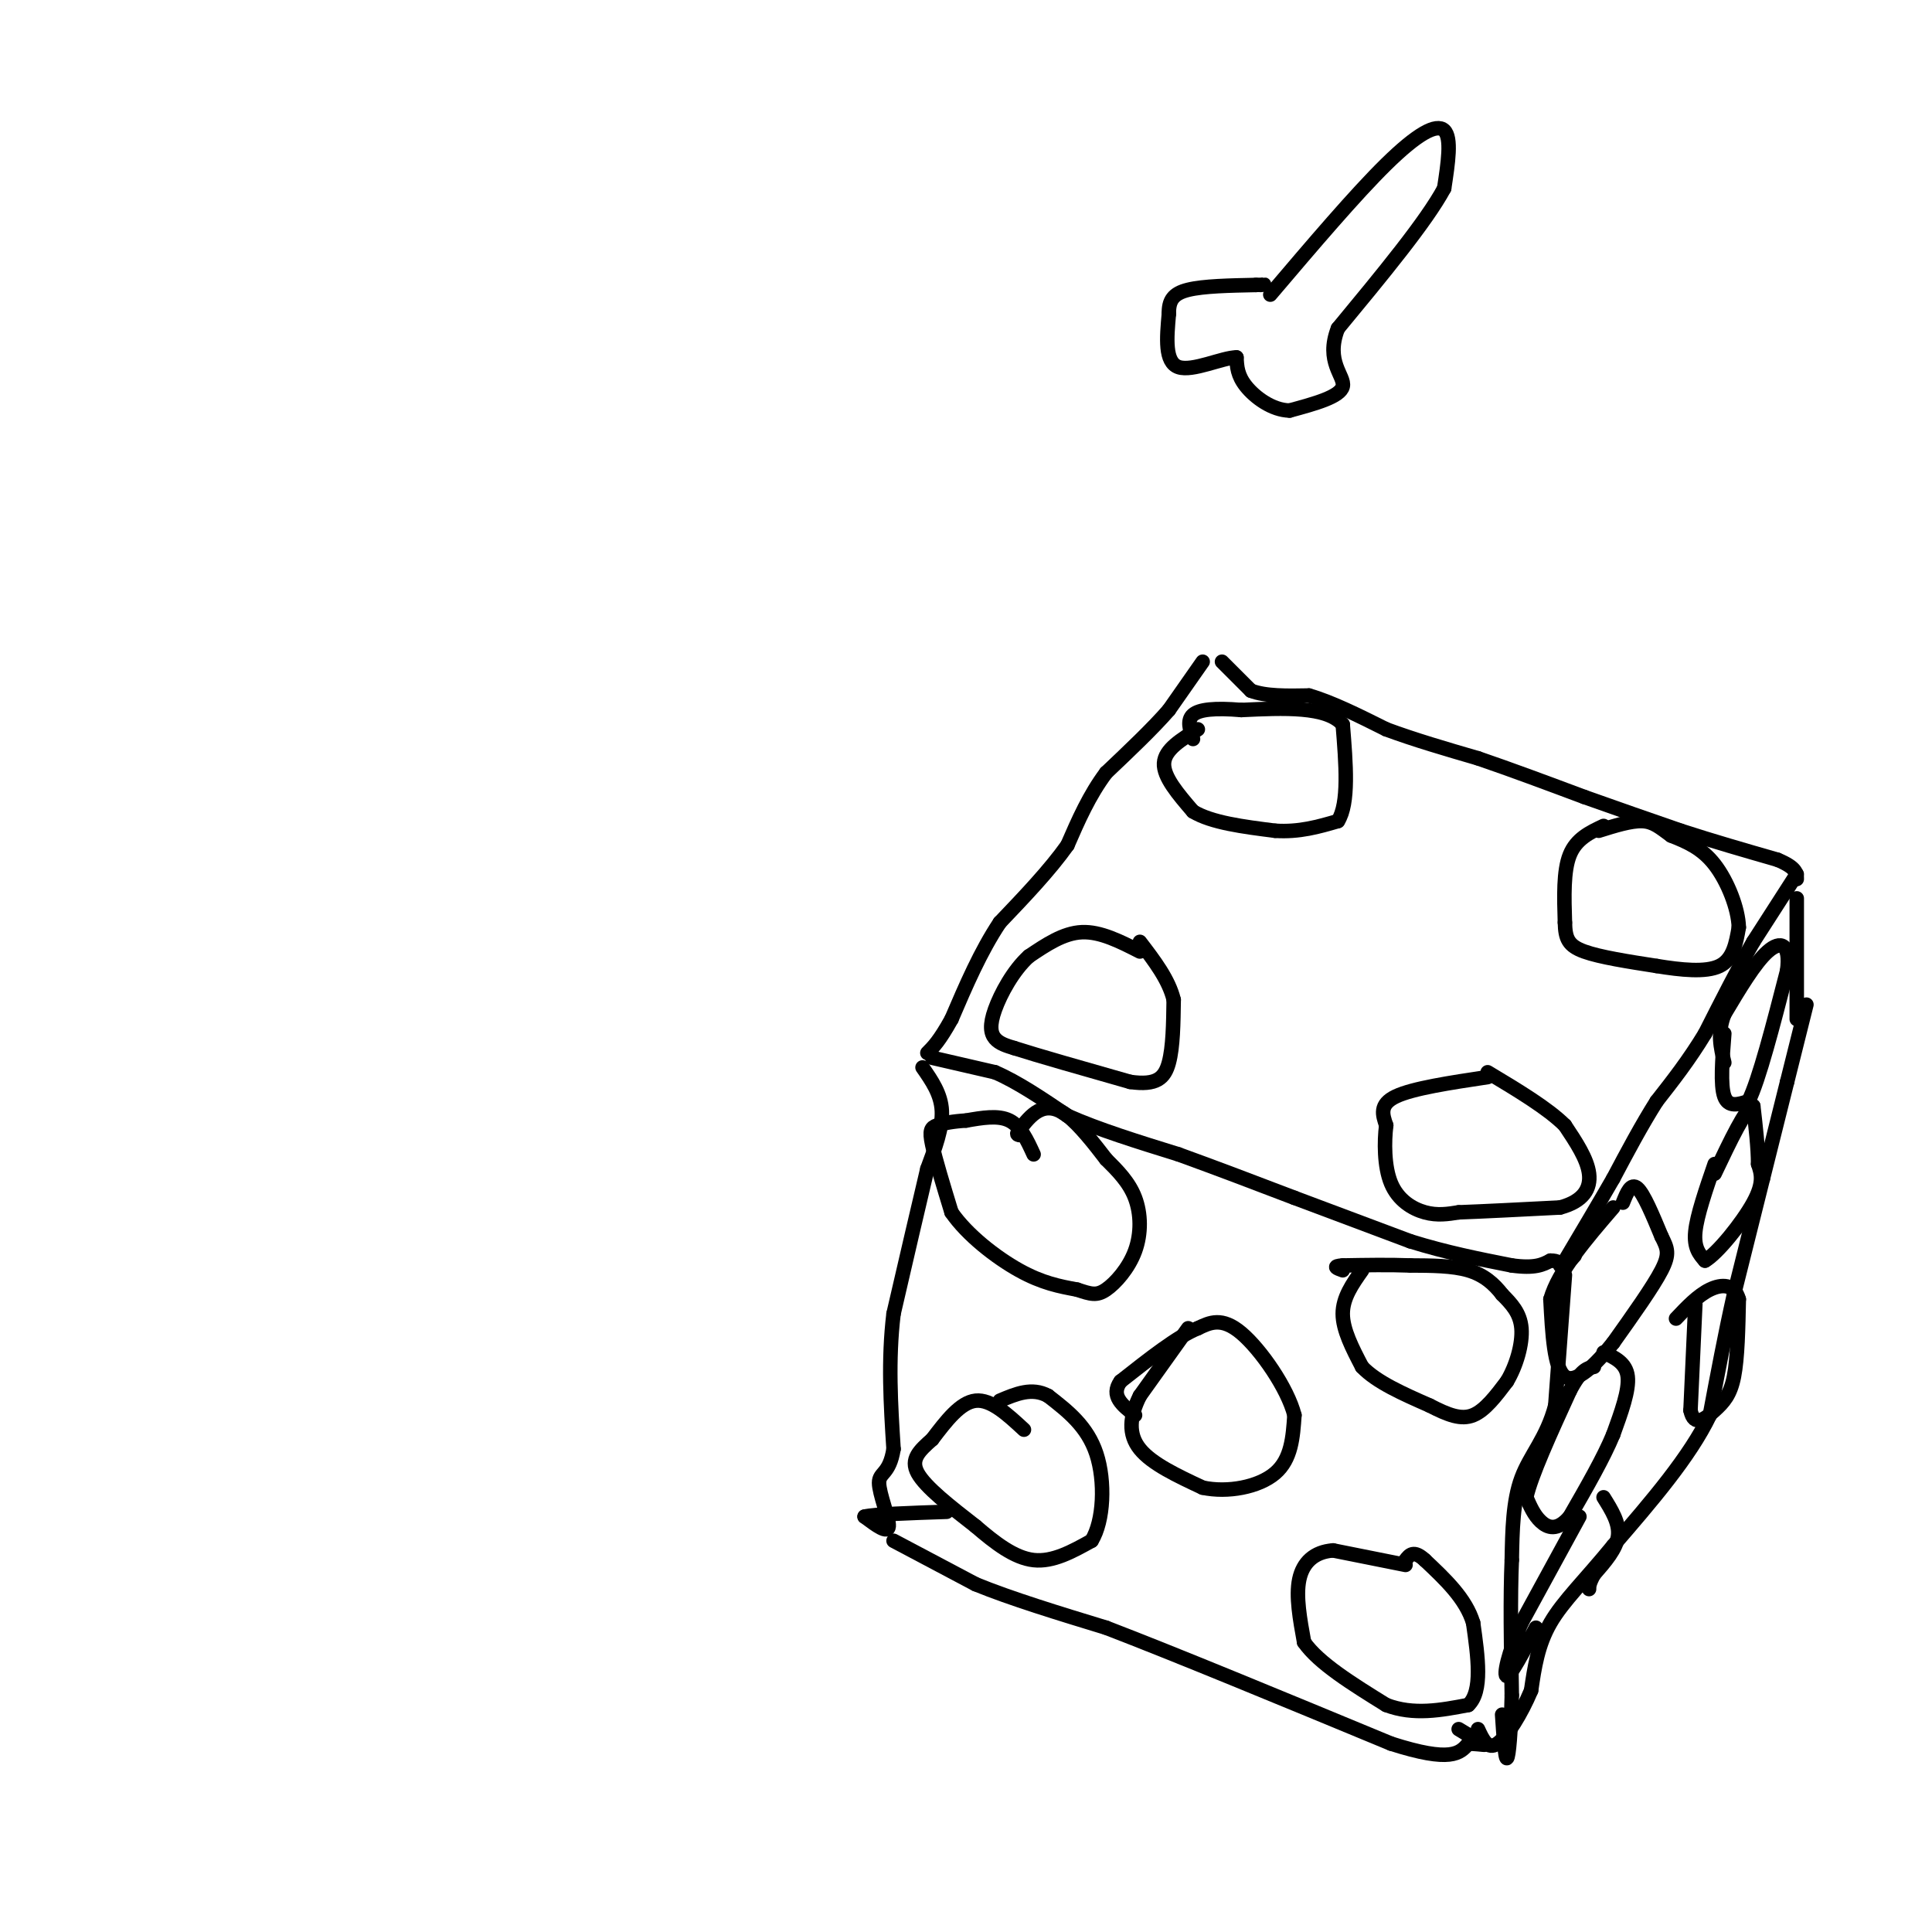 <svg viewBox='0 0 400 400' version='1.1' xmlns='http://www.w3.org/2000/svg' xmlns:xlink='http://www.w3.org/1999/xlink'><g fill='none' stroke='#000000' stroke-width='3' stroke-linecap='round' stroke-linejoin='round'><path d='M249,137c0.000,0.000 -7.000,10.000 -7,10'/><path d='M242,147c-3.333,3.833 -8.167,8.417 -13,13'/><path d='M229,160c-3.500,4.667 -5.750,9.833 -8,15'/><path d='M221,175c-3.667,5.167 -8.833,10.583 -14,16'/><path d='M207,191c-4.000,6.000 -7.000,13.000 -10,20'/><path d='M197,211c-2.500,4.500 -3.750,5.750 -5,7'/><path d='M193,219c0.000,0.000 13.000,3.000 13,3'/><path d='M206,222c4.667,2.000 9.833,5.500 15,9'/><path d='M221,231c6.333,2.833 14.667,5.417 23,8'/><path d='M244,239c7.833,2.833 15.917,5.917 24,9'/><path d='M268,248c8.000,3.000 16.000,6.000 24,9'/><path d='M292,257c7.500,2.333 14.250,3.667 21,5'/><path d='M313,262c4.833,0.667 6.417,-0.167 8,-1'/><path d='M321,261c1.667,0.000 1.833,0.500 2,1'/><path d='M372,181c0.000,0.000 -9.000,14.000 -9,14'/><path d='M363,195c-3.167,5.500 -6.583,12.250 -10,19'/><path d='M353,214c-3.333,5.500 -6.667,9.750 -10,14'/><path d='M343,228c-3.167,5.000 -6.083,10.500 -9,16'/><path d='M334,244c-3.167,5.500 -6.583,11.250 -10,17'/><path d='M324,261c-1.333,2.667 0.333,0.833 2,-1'/><path d='M253,137c0.000,0.000 6.000,6.000 6,6'/><path d='M259,143c3.000,1.167 7.500,1.083 12,1'/><path d='M271,144c4.667,1.333 10.333,4.167 16,7'/><path d='M287,151c5.833,2.167 12.417,4.083 19,6'/><path d='M306,157c6.833,2.333 14.417,5.167 22,8'/><path d='M328,165c7.000,2.500 13.500,4.750 20,7'/><path d='M348,172c6.667,2.167 13.333,4.083 20,6'/><path d='M368,178c4.000,1.667 4.000,2.833 4,4'/><path d='M324,264c0.000,0.000 -2.000,27.000 -2,27'/><path d='M322,291c-1.778,6.778 -5.222,10.222 -7,15c-1.778,4.778 -1.889,10.889 -2,17'/><path d='M313,323c-0.333,7.500 -0.167,17.750 0,28'/><path d='M313,351c-0.178,7.644 -0.622,12.756 -1,13c-0.378,0.244 -0.689,-4.378 -1,-9'/><path d='M191,221c1.917,2.750 3.833,5.500 4,9c0.167,3.500 -1.417,7.750 -3,12'/><path d='M192,242c-1.667,7.000 -4.333,18.500 -7,30'/><path d='M185,272c-1.167,9.667 -0.583,18.833 0,28'/><path d='M185,300c-0.857,5.357 -3.000,4.750 -3,7c0.000,2.250 2.143,7.357 2,9c-0.143,1.643 -2.571,-0.179 -5,-2'/><path d='M179,314c2.000,-0.500 9.500,-0.750 17,-1'/><path d='M372,186c0.000,0.000 0.000,25.000 0,25'/><path d='M374,208c0.000,0.000 -4.000,16.000 -4,16'/><path d='M370,224c-1.500,6.000 -3.250,13.000 -5,20'/><path d='M365,244c-1.833,7.333 -3.917,15.667 -6,24'/><path d='M359,268c-1.833,8.167 -3.417,16.583 -5,25'/><path d='M354,293c-4.167,8.667 -12.083,17.833 -20,27'/><path d='M334,320c-5.822,7.133 -10.378,11.467 -13,16c-2.622,4.533 -3.311,9.267 -4,14'/><path d='M317,350c-2.000,4.756 -5.000,9.644 -7,11c-2.000,1.356 -3.000,-0.822 -4,-3'/><path d='M185,319c0.000,0.000 17.000,9.000 17,9'/><path d='M202,328c7.333,3.000 17.167,6.000 27,9'/><path d='M229,337c14.333,5.500 36.667,14.750 59,24'/><path d='M288,361c12.500,4.000 14.250,2.000 16,0'/><path d='M304,361c3.378,0.133 3.822,0.467 3,0c-0.822,-0.467 -2.911,-1.733 -5,-3'/><path d='M291,324c0.000,0.000 -15.000,-3.000 -15,-3'/><path d='M276,321c-3.933,0.289 -6.267,2.511 -7,6c-0.733,3.489 0.133,8.244 1,13'/><path d='M270,340c3.000,4.333 10.000,8.667 17,13'/><path d='M287,353c5.667,2.167 11.333,1.083 17,0'/><path d='M304,353c3.000,-2.833 2.000,-9.917 1,-17'/><path d='M305,336c-1.500,-5.000 -5.750,-9.000 -10,-13'/><path d='M295,323c-2.333,-2.167 -3.167,-1.083 -4,0'/><path d='M282,263c-2.000,2.833 -4.000,5.667 -4,9c0.000,3.333 2.000,7.167 4,11'/><path d='M282,283c3.000,3.167 8.500,5.583 14,8'/><path d='M296,291c3.867,2.000 6.533,3.000 9,2c2.467,-1.000 4.733,-4.000 7,-7'/><path d='M312,286c1.933,-3.222 3.267,-7.778 3,-11c-0.267,-3.222 -2.133,-5.111 -4,-7'/><path d='M311,268c-1.644,-2.156 -3.756,-4.044 -7,-5c-3.244,-0.956 -7.622,-0.978 -12,-1'/><path d='M292,262c-4.333,-0.167 -9.167,-0.083 -14,0'/><path d='M278,262c-2.333,0.167 -1.167,0.583 0,1'/><path d='M246,275c0.000,0.000 -10.000,14.000 -10,14'/><path d='M236,289c-2.133,4.267 -2.467,7.933 0,11c2.467,3.067 7.733,5.533 13,8'/><path d='M249,308c5.178,1.111 11.622,-0.111 15,-3c3.378,-2.889 3.689,-7.444 4,-12'/><path d='M268,293c-1.422,-5.600 -6.978,-13.600 -11,-17c-4.022,-3.400 -6.511,-2.200 -9,-1'/><path d='M248,275c-4.167,1.667 -10.083,6.333 -16,11'/><path d='M232,286c-2.167,3.000 0.417,5.000 3,7'/><path d='M214,239c-1.333,-2.917 -2.667,-5.833 -5,-7c-2.333,-1.167 -5.667,-0.583 -9,0'/><path d='M200,232c-2.643,0.155 -4.750,0.542 -6,1c-1.250,0.458 -1.643,0.988 -1,4c0.643,3.012 2.321,8.506 4,14'/><path d='M197,251c3.200,4.667 9.200,9.333 14,12c4.800,2.667 8.400,3.333 12,4'/><path d='M223,267c2.871,0.954 4.048,1.338 6,0c1.952,-1.338 4.679,-4.399 6,-8c1.321,-3.601 1.234,-7.743 0,-11c-1.234,-3.257 -3.617,-5.628 -6,-8'/><path d='M229,240c-2.429,-3.167 -5.500,-7.083 -8,-9c-2.500,-1.917 -4.429,-1.833 -6,-1c-1.571,0.833 -2.786,2.417 -4,4'/><path d='M211,234c-0.667,0.833 -0.333,0.917 0,1'/><path d='M212,296c-3.417,-3.167 -6.833,-6.333 -10,-6c-3.167,0.333 -6.083,4.167 -9,8'/><path d='M193,298c-2.600,2.311 -4.600,4.089 -3,7c1.600,2.911 6.800,6.956 12,11'/><path d='M202,316c4.000,3.444 8.000,6.556 12,7c4.000,0.444 8.000,-1.778 12,-4'/><path d='M226,319c2.533,-4.089 2.867,-12.311 1,-18c-1.867,-5.689 -5.933,-8.844 -10,-12'/><path d='M217,289c-3.333,-1.833 -6.667,-0.417 -10,1'/><path d='M236,197c-4.083,-2.083 -8.167,-4.167 -12,-4c-3.833,0.167 -7.417,2.583 -11,5'/><path d='M213,198c-3.238,2.929 -5.833,7.750 -7,11c-1.167,3.250 -0.905,4.929 0,6c0.905,1.071 2.452,1.536 4,2'/><path d='M210,217c4.667,1.500 14.333,4.250 24,7'/><path d='M234,224c5.467,0.778 7.133,-0.778 8,-4c0.867,-3.222 0.933,-8.111 1,-13'/><path d='M243,207c-1.000,-4.167 -4.000,-8.083 -7,-12'/><path d='M248,151c-3.417,2.083 -6.833,4.167 -7,7c-0.167,2.833 2.917,6.417 6,10'/><path d='M247,168c3.833,2.333 10.417,3.167 17,4'/><path d='M264,172c5.000,0.333 9.000,-0.833 13,-2'/><path d='M277,170c2.333,-3.667 1.667,-11.833 1,-20'/><path d='M278,150c-3.333,-3.833 -12.167,-3.417 -21,-3'/><path d='M257,147c-5.489,-0.467 -8.711,-0.133 -10,1c-1.289,1.133 -0.644,3.067 0,5'/><path d='M332,171c-2.833,1.333 -5.667,2.667 -7,6c-1.333,3.333 -1.167,8.667 -1,14'/><path d='M324,191c0.067,3.378 0.733,4.822 4,6c3.267,1.178 9.133,2.089 15,3'/><path d='M343,200c5.044,0.822 10.156,1.378 13,0c2.844,-1.378 3.422,-4.689 4,-8'/><path d='M360,192c-0.089,-3.867 -2.311,-9.533 -5,-13c-2.689,-3.467 -5.844,-4.733 -9,-6'/><path d='M346,173c-2.333,-1.689 -3.667,-2.911 -6,-3c-2.333,-0.089 -5.667,0.956 -9,2'/><path d='M308,223c-7.750,1.167 -15.500,2.333 -19,4c-3.500,1.667 -2.750,3.833 -2,6'/><path d='M287,233c-0.417,3.286 -0.458,8.500 1,12c1.458,3.500 4.417,5.286 7,6c2.583,0.714 4.792,0.357 7,0'/><path d='M302,251c4.667,-0.167 12.833,-0.583 21,-1'/><path d='M323,250c4.822,-1.267 6.378,-3.933 6,-7c-0.378,-3.067 -2.689,-6.533 -5,-10'/><path d='M324,233c-3.500,-3.500 -9.750,-7.250 -16,-11'/><path d='M336,249c0.833,-2.083 1.667,-4.167 3,-3c1.333,1.167 3.167,5.583 5,10'/><path d='M344,256c1.222,2.444 1.778,3.556 0,7c-1.778,3.444 -5.889,9.222 -10,15'/><path d='M334,278c-3.644,4.600 -7.756,8.600 -10,7c-2.244,-1.600 -2.622,-8.800 -3,-16'/><path d='M321,269c1.667,-5.833 7.333,-12.417 13,-19'/><path d='M332,280c2.333,1.083 4.667,2.167 5,5c0.333,2.833 -1.333,7.417 -3,12'/><path d='M334,297c-2.000,4.833 -5.500,10.917 -9,17'/><path d='M325,314c-2.600,3.089 -4.600,2.311 -6,1c-1.400,-1.311 -2.200,-3.156 -3,-5'/><path d='M316,310c1.000,-4.500 5.000,-13.250 9,-22'/><path d='M325,288c2.333,-4.500 3.667,-4.750 5,-5'/><path d='M332,310c1.667,2.667 3.333,5.333 3,8c-0.333,2.667 -2.667,5.333 -5,8'/><path d='M330,326c-1.000,1.833 -1.000,2.417 -1,3'/><path d='M327,314c0.000,0.000 -12.000,22.000 -12,22'/><path d='M315,336c-2.800,6.311 -3.800,11.089 -3,11c0.800,-0.089 3.400,-5.044 6,-10'/><path d='M355,241c-1.833,5.333 -3.667,10.667 -4,14c-0.333,3.333 0.833,4.667 2,6'/><path d='M353,261c2.489,-1.378 7.711,-7.822 10,-12c2.289,-4.178 1.644,-6.089 1,-8'/><path d='M364,241c0.000,-3.333 -0.500,-7.667 -1,-12'/><path d='M363,229c-1.500,0.333 -4.750,7.167 -8,14'/><path d='M357,214c-0.417,5.333 -0.833,10.667 0,13c0.833,2.333 2.917,1.667 5,1'/><path d='M362,228c2.167,-4.333 5.083,-15.667 8,-27'/><path d='M370,201c0.756,-5.667 -1.356,-6.333 -4,-4c-2.644,2.333 -5.822,7.667 -9,13'/><path d='M357,210c-1.500,3.833 -0.750,6.917 0,10'/><path d='M351,270c0.000,0.000 -1.000,22.000 -1,22'/><path d='M350,292c0.750,3.631 3.125,1.708 5,0c1.875,-1.708 3.250,-3.202 4,-7c0.750,-3.798 0.875,-9.899 1,-16'/><path d='M360,269c-0.867,-3.200 -3.533,-3.200 -6,-2c-2.467,1.200 -4.733,3.600 -7,6'/><path d='M263,61c8.800,-10.356 17.600,-20.711 24,-27c6.400,-6.289 10.400,-8.511 12,-7c1.600,1.511 0.800,6.756 0,12'/><path d='M299,39c-3.667,6.833 -12.833,17.917 -22,29'/><path d='M277,68c-2.711,6.956 1.511,9.844 1,12c-0.511,2.156 -5.756,3.578 -11,5'/><path d='M267,85c-3.622,-0.067 -7.178,-2.733 -9,-5c-1.822,-2.267 -1.911,-4.133 -2,-6'/><path d='M256,74c-2.889,0.000 -9.111,3.000 -12,2c-2.889,-1.000 -2.444,-6.000 -2,-11'/><path d='M242,65c-0.044,-2.778 0.844,-4.222 4,-5c3.156,-0.778 8.578,-0.889 14,-1'/><path d='M260,59c2.500,-0.167 1.750,-0.083 1,0'/></g>
</svg>